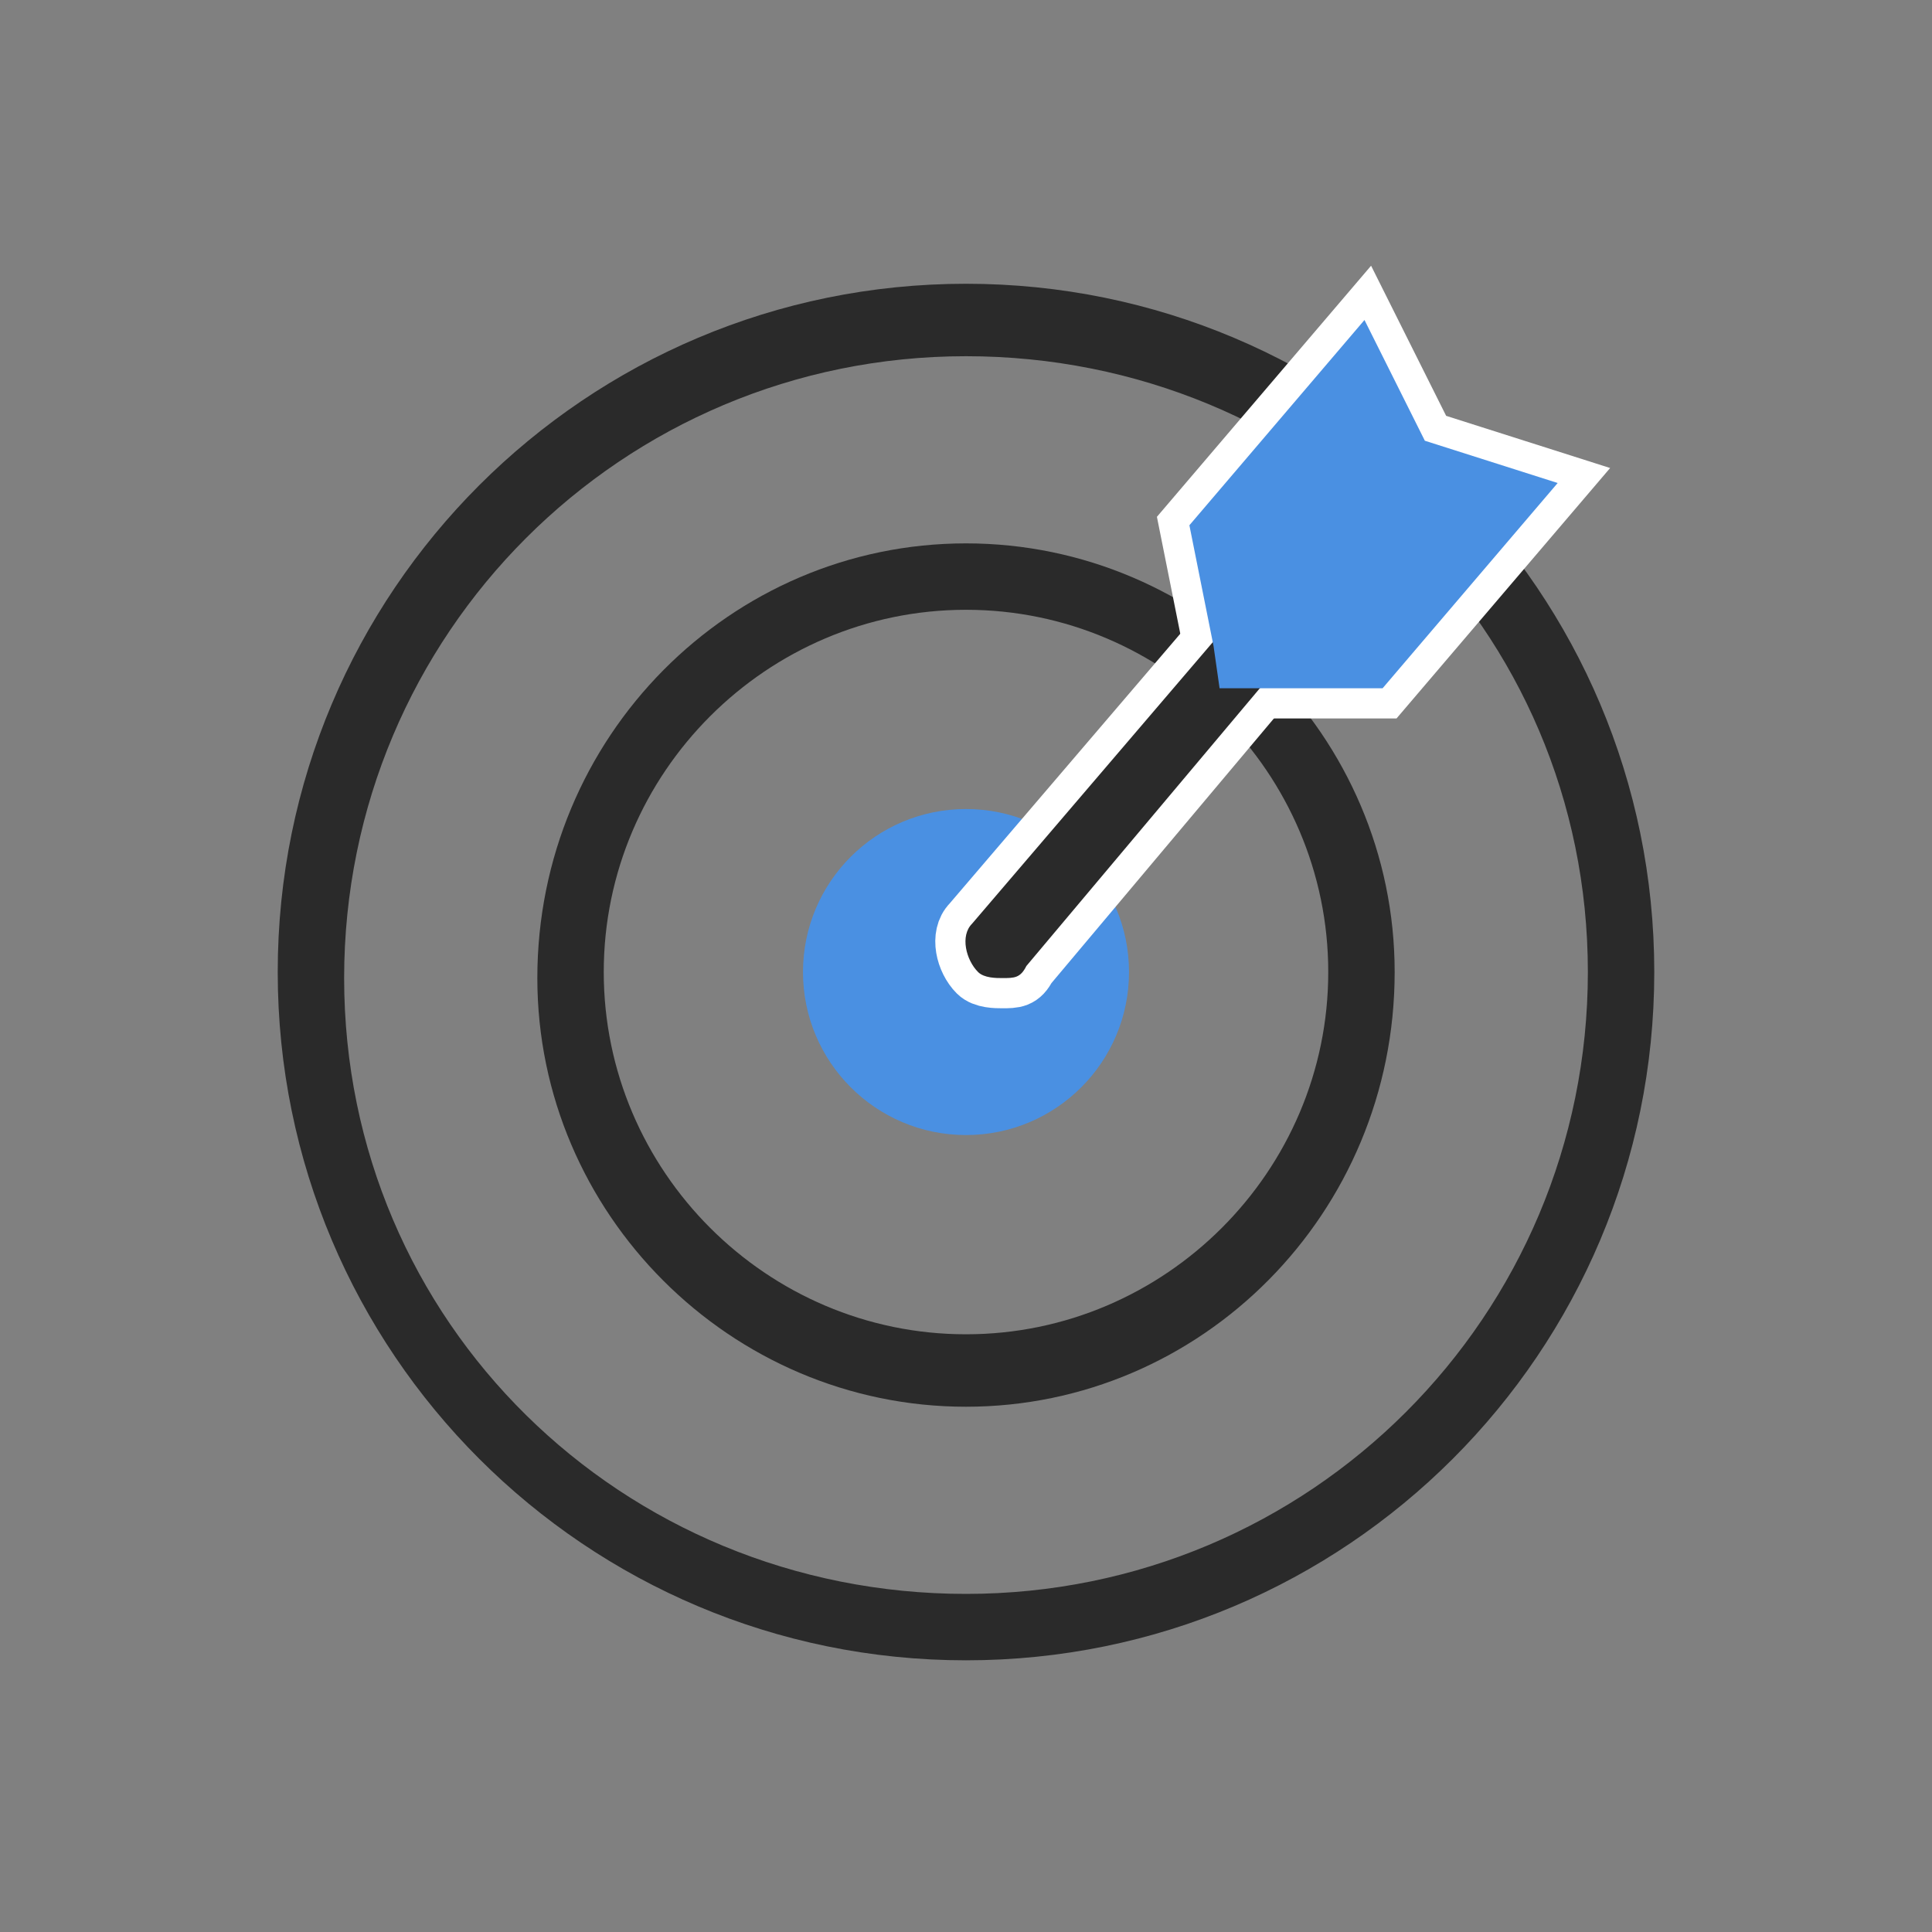 <?xml version="1.0" encoding="utf-8"?>
<!-- Generator: Adobe Illustrator 26.2.1, SVG Export Plug-In . SVG Version: 6.00 Build 0)  -->
<svg version="1.1" id="Layer_1" xmlns="http://www.w3.org/2000/svg" xmlns:xlink="http://www.w3.org/1999/xlink" x="0px" y="0px"
	 viewBox="0 0 32 32" style="enable-background:new 0 0 32 32;" xml:space="preserve">
<rect x="0" y="0" width="32" height="32" fill="#808080" stroke="none"/>
<style type="text/css">
	.st0{fill:#FFFFFF;stroke:#2A2A2A;stroke-linecap:round;stroke-linejoin:round;stroke-miterlimit:10;}
	.st1{fill:#4A90E2;}
	.st2{fill:none;stroke:#4A90E2;stroke-linecap:round;stroke-linejoin:round;stroke-miterlimit:10;}
	.st3{fill:#2A2A2A;}
	.st4{fill-rule:evenodd;clip-rule:evenodd;fill:#4A90E2;}
	.st5{fill-rule:evenodd;clip-rule:evenodd;fill:#2A2A2A;}
	.st6{fill:none;stroke:#4A90E2;stroke-miterlimit:10;}
	.st7{fill:#FFFFFF;}
	.st8{fill:none;stroke:#2A2A2A;stroke-miterlimit:10;}
	.st9{fill:none;stroke:#2A2A2A;stroke-linecap:round;stroke-linejoin:round;stroke-miterlimit:10;}
	
		.st10{fill-rule:evenodd;clip-rule:evenodd;fill:none;stroke:#2A2A2A;stroke-linecap:round;stroke-linejoin:round;stroke-miterlimit:10;}
	.st11{fill:#2A2A2A;stroke:#FFFFFF;stroke-miterlimit:10;}
	.st12{fill:#4A90E2;stroke:#FFFFFF;stroke-miterlimit:10;}
	.st13{fill:#4A90E2;stroke:#FFFFFF;stroke-width:0.576;stroke-miterlimit:10;}
</style>
<g>
	<path class="st3" d="M16,27.5c-6.3,0-11.4-5.1-11.4-11.4S9.7,4.7,16,4.7s11.4,5.1,11.4,11.4S22.3,27.5,16,27.5z M16,5.9
		c-5.7,0-10.3,4.6-10.3,10.3S10.3,26.4,16,26.4s10.3-4.6,10.3-10.3S21.7,5.9,16,5.9z"/>
</g>
<g>
	<path class="st3" d="M16,23.3c-3.9,0-7.1-3.2-7.1-7.1C8.9,12.2,12.1,9,16,9s7.1,3.2,7.1,7.1C23.1,20.1,19.9,23.3,16,23.3z M16,10.1
		c-3.3,0-6,2.7-6,6c0,3.3,2.7,6,6,6s6-2.7,6-6C22,12.8,19.3,10.1,16,10.1z"/>
</g>
<g>
	<circle class="st1" cx="16" cy="16.1" r="2.7"/>
</g>
<g>
	<g>
		<g>
			<path class="st11" d="M16.6,16.2c-0.1,0-0.3,0-0.4-0.1c-0.2-0.2-0.3-0.6-0.1-0.8L22,8.4c0.2-0.2,0.6-0.3,0.8-0.1
				C23,8.5,23,8.9,22.8,9.1L17,16C16.9,16.2,16.8,16.2,16.6,16.2z"/>
		</g>
	</g>
	<g>
		<g>
			<polygon class="st12" points="23.6,7.3 22.6,5.3 19.7,8.7 20.1,10.7 20.2,11.4 22.9,11.4 25.8,8 			"/>
		</g>
	</g>
</g>
<g>
	<g>
		<g>
			<path class="st3" d="M16.6,16.2c-0.1,0-0.3,0-0.4-0.1c-0.2-0.2-0.3-0.6-0.1-0.8L22,8.4c0.2-0.2,0.6-0.3,0.8-0.1
				C23,8.5,23,8.9,22.8,9.1L17,16C16.9,16.2,16.8,16.2,16.6,16.2z"/>
		</g>
	</g>
	<g>
		<g>
			<polygon class="st1" points="23.6,7.3 22.6,5.3 19.7,8.7 20.1,10.7 20.2,11.4 22.9,11.4 25.8,8 			"/>
		</g>
	</g>
</g>
</svg>
